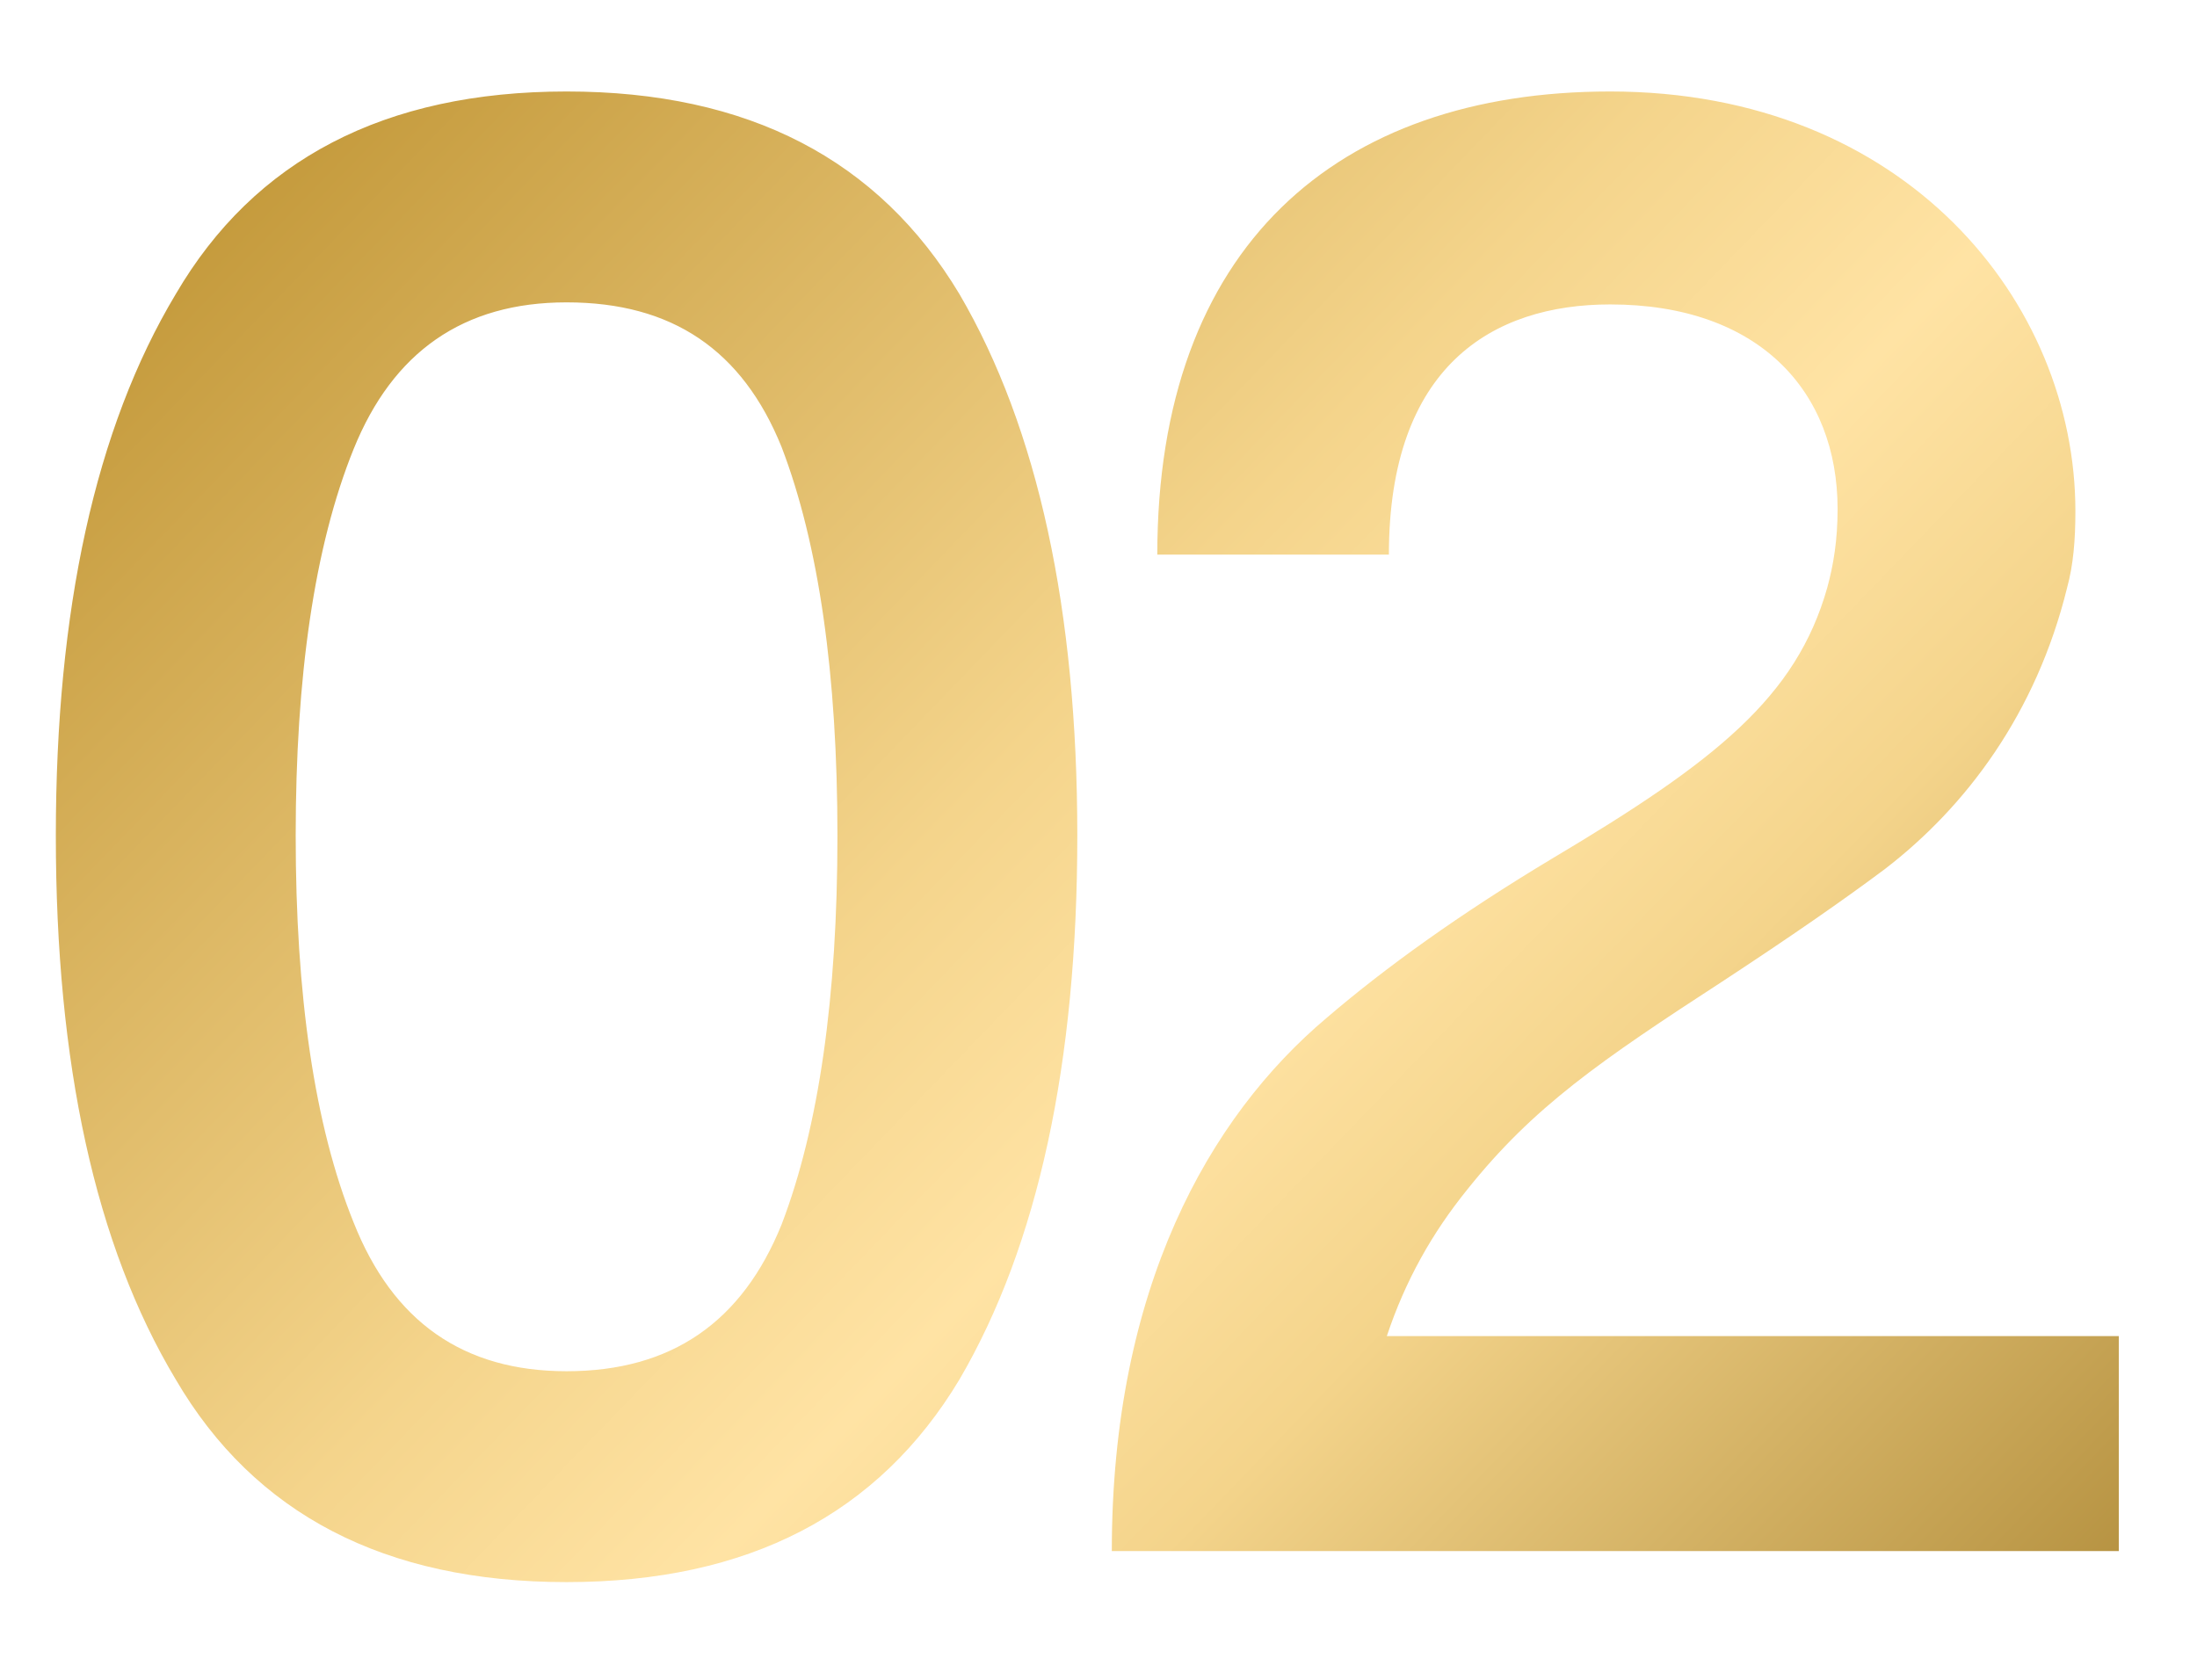 <?xml version="1.0" encoding="UTF-8"?> <svg xmlns="http://www.w3.org/2000/svg" width="17" height="13" viewBox="0 0 17 13" fill="none"><path d="M0.432 6.468C0.432 4.724 0.736 3.316 1.36 2.276C1.968 1.236 2.976 0.708 4.384 0.708C5.792 0.708 6.8 1.236 7.424 2.276C8.032 3.316 8.336 4.724 8.336 6.468C8.336 8.228 8.032 9.636 7.424 10.676C6.8 11.716 5.792 12.244 4.384 12.244C2.976 12.244 1.968 11.716 1.36 10.676C0.736 9.636 0.432 8.228 0.432 6.468ZM2.288 6.468C2.288 7.7 2.432 8.708 2.736 9.46C3.04 10.228 3.584 10.612 4.384 10.612C5.2 10.612 5.744 10.228 6.048 9.476C6.336 8.724 6.48 7.716 6.48 6.468C6.48 5.22 6.336 4.212 6.048 3.46C5.744 2.708 5.2 2.34 4.384 2.34C3.584 2.34 3.04 2.724 2.736 3.476C2.432 4.228 2.288 5.236 2.288 6.468ZM10.747 4.292H8.955C8.955 1.908 10.347 0.708 12.459 0.708C14.747 0.708 16.059 2.34 16.059 3.956C16.059 4.18 16.043 4.372 15.995 4.548C15.755 5.524 15.211 6.244 14.587 6.724C14.267 6.964 13.851 7.252 13.339 7.588C12.379 8.212 11.867 8.564 11.355 9.204C11.083 9.54 10.875 9.908 10.731 10.34H16.395V12.004H8.603C8.603 9.972 9.355 8.644 10.267 7.876C10.715 7.492 11.291 7.076 12.011 6.644C13.275 5.892 13.899 5.396 14.139 4.548C14.187 4.372 14.219 4.18 14.219 3.94C14.219 3.028 13.611 2.356 12.459 2.356C11.547 2.356 10.747 2.836 10.747 4.292Z" fill="url(#paint0_linear_102_1268)"></path><defs><linearGradient id="paint0_linear_102_1268" x1="8.238" y1="-6.123" x2="22.991" y2="8.105" gradientUnits="userSpaceOnUse"><stop stop-color="#C09535"></stop><stop offset="0.391" stop-color="#F4D48B"></stop><stop offset="0.521" stop-color="#FFE3A4"></stop><stop offset="0.641" stop-color="#F4D48B"></stop><stop offset="1" stop-color="#A07B27"></stop></linearGradient></defs></svg> 